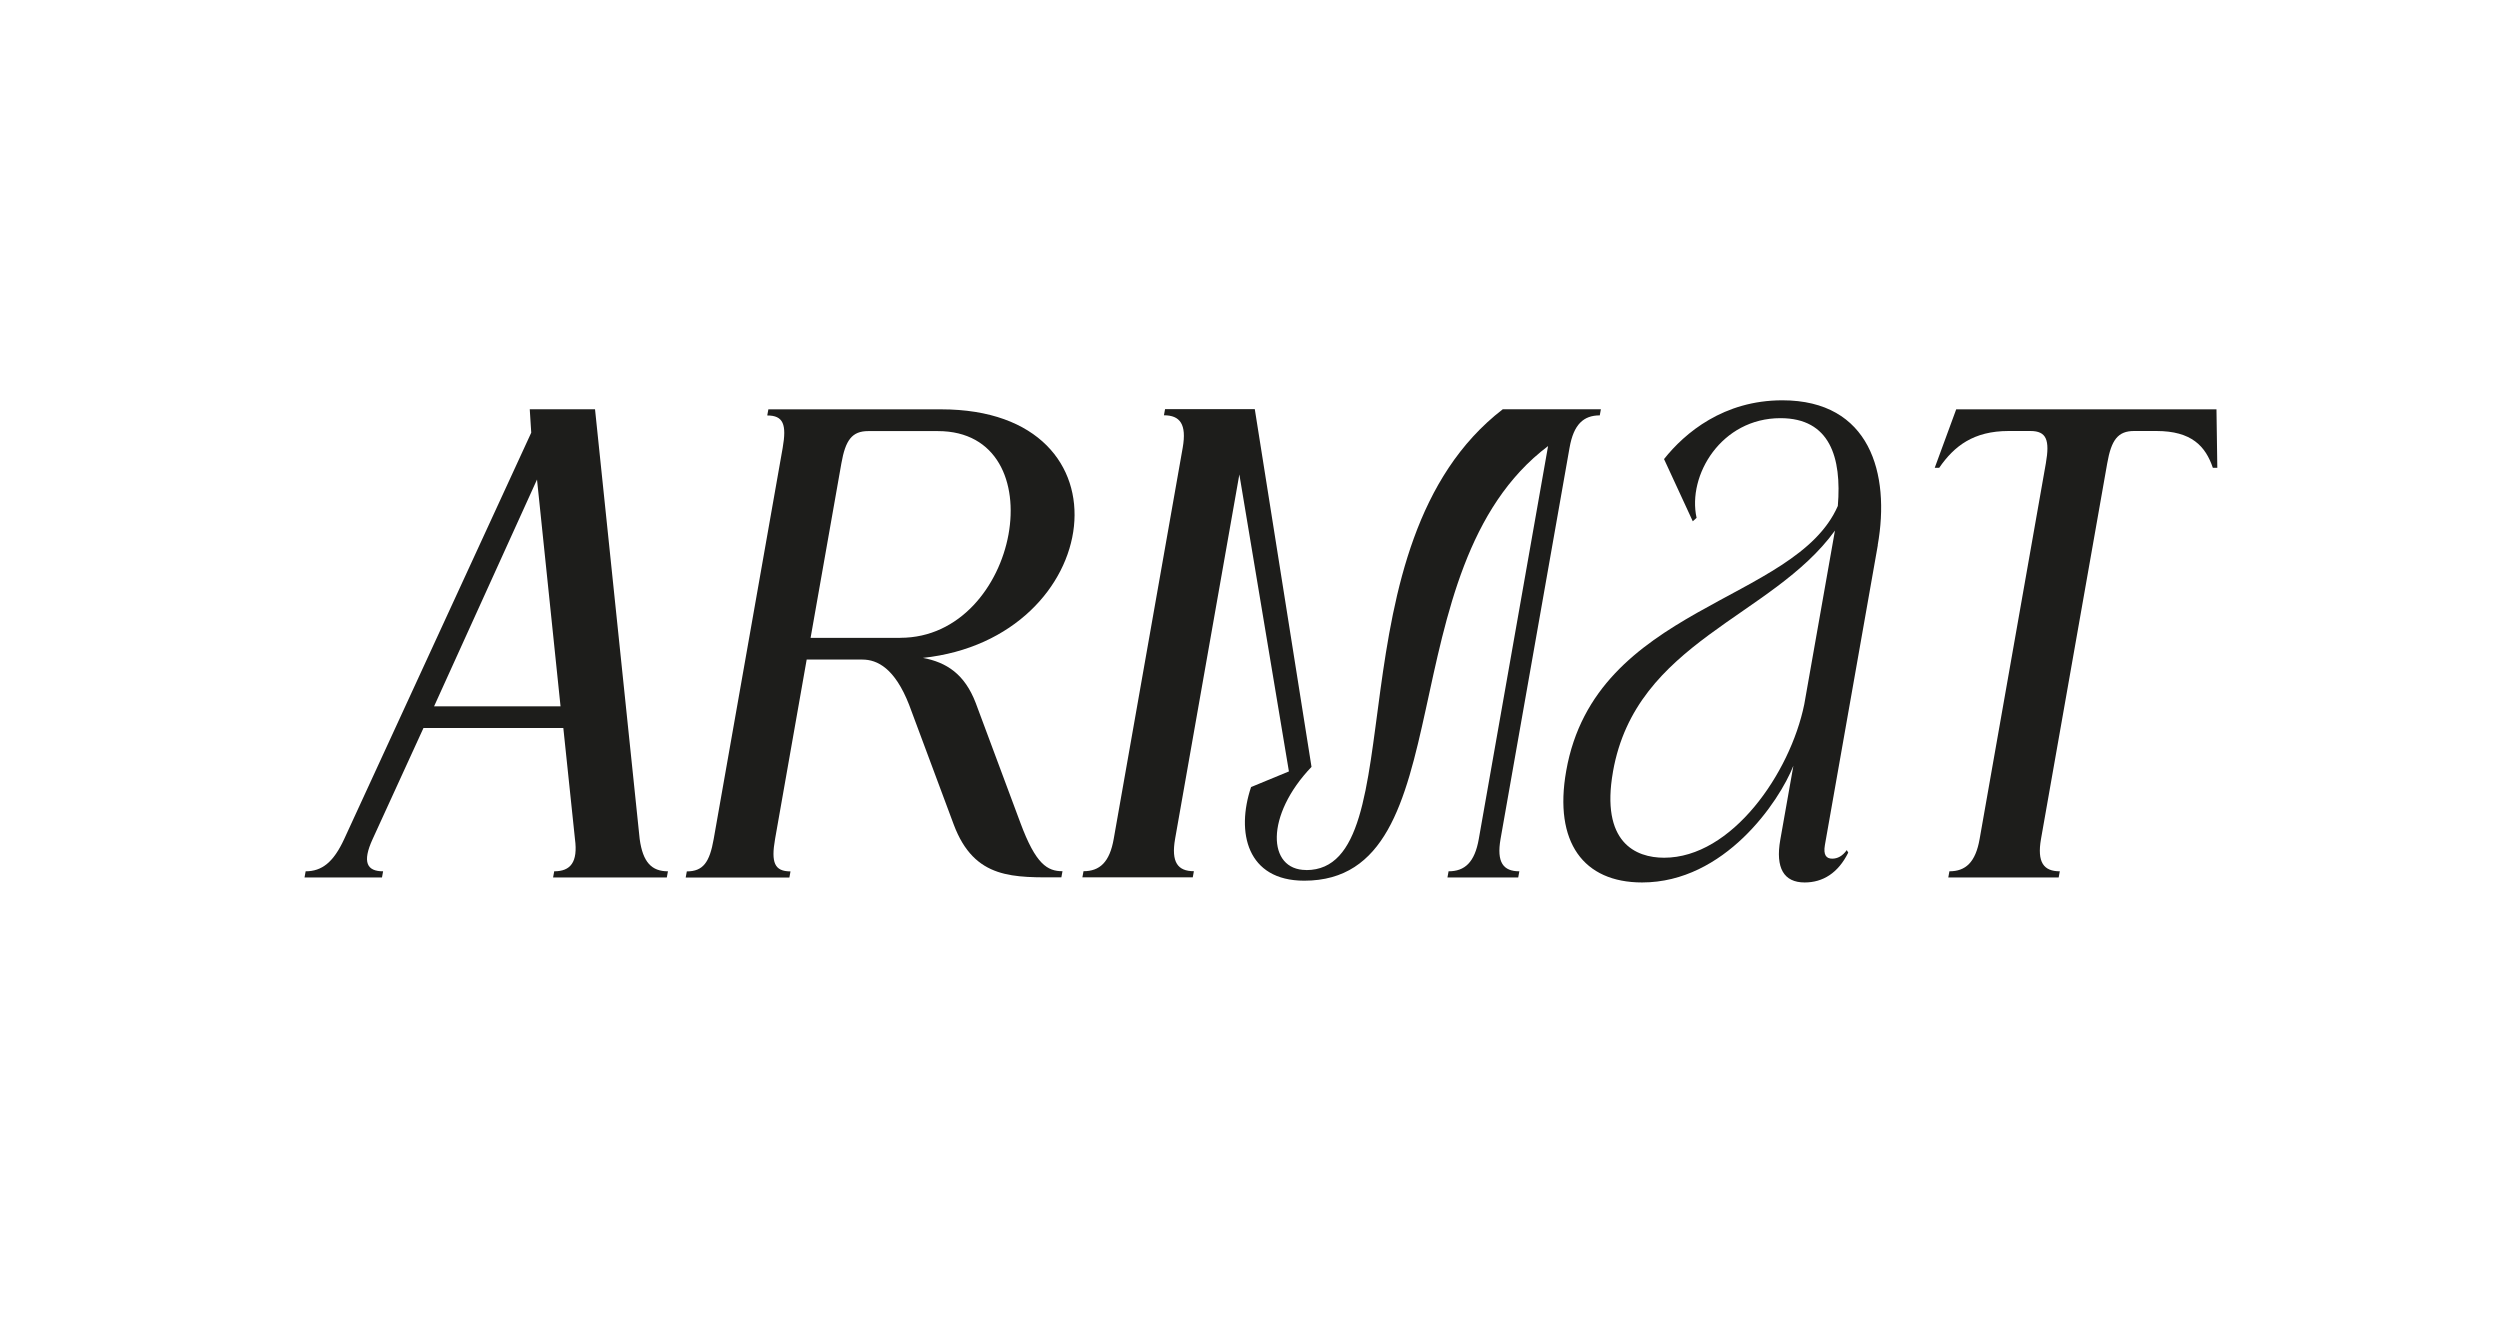<svg xmlns="http://www.w3.org/2000/svg" id="Calque_1" viewBox="0 0 268.85 143.6"><defs><style>.cls-1{fill:#1d1d1b;}</style></defs><path class="cls-1" d="M63.99,44.02l4.8,46.2c.34,2.52,1.3,3.48,3.04,3.48l-.12.66h-12.23l.12-.66c1.74,0,2.57-.96,2.23-3.48l-1.25-11.93h-15.04l-5.46,11.93c-1.16,2.52-.61,3.48,1.12,3.48l-.12.66h-8.33l.12-.66c1.74,0,2.99-.96,4.15-3.48l20.11-43.69-.16-2.52h7.01ZM60.28,75.96l-2.53-24.39-11.07,24.39h13.6Z"></path><path class="cls-1" d="M82.63,44.02h18.58c21.09,0,17.65,24.63-1.96,26.73,2.55.48,4.49,1.74,5.68,4.85l4.8,12.88c1.66,4.49,2.92,5.21,4.53,5.21l-.12.66c-5.09,0-9.34.3-11.58-5.69l-4.8-12.88c-1.53-3.9-3.4-4.85-5.02-4.85h-5.99l-3.4,19.3c-.44,2.52-.07,3.48,1.66,3.48l-.12.66h-11.15l.12-.66c1.74,0,2.45-.96,2.89-3.48l7.42-42.07c.44-2.52.07-3.48-1.66-3.48l.12-.66ZM96.82,68.59c12.82,0,16.86-22.23,4.04-22.23h-7.49c-1.74,0-2.45.96-2.89,3.48l-3.31,18.76h9.65Z"></path><path class="cls-1" d="M140.47,93.57c11.87,0,2.35-35.06,21.14-49.56h10.55s-.12.66-.12.66c-1.74,0-2.81.96-3.25,3.48l-7.42,42.07c-.44,2.52.29,3.48,2.02,3.48l-.12.66h-7.61s.12-.66.12-.66c1.74,0,2.81-.96,3.25-3.48l7.45-42.25c-17.49,13.18-8.84,46.74-26.22,46.74-6.17,0-7.35-5.21-5.72-10.07l4.07-1.68-5.33-31.94-6.91,39.19c-.44,2.52.29,3.48,2.02,3.48l-.12.66h-11.87s.12-.66.12-.66c1.74,0,2.81-.96,3.25-3.48l7.42-42.07c.44-2.52-.29-3.48-2.02-3.48l.12-.66h9.65s6.1,38.47,6.1,38.47c-4.99,5.21-4.77,11.09-.58,11.09Z"></path><path class="cls-1" d="M201.94,58.63l-5.69,32.24c-.19,1.1.16,1.47.79,1.47.56,0,1.1-.27,1.56-.92l.16.27c-1.09,2.2-2.73,3.21-4.69,3.21-2.24,0-3.15-1.56-2.62-4.58l1.41-7.97c-1.52,3.85-7.39,12.55-16.27,12.55-6.29,0-9.52-4.31-8.16-12,3.13-17.77,24.65-18.05,29.21-28.49.43-5.22-.85-9.44-6.17-9.44-6.36,0-10.03,6.14-9.02,10.72l-.41.37-3.09-6.69c2.25-2.84,6.43-6.32,12.72-6.32,9.44,0,11.62,7.88,10.26,15.57ZM173.46,82.99c-1.34,7.6,2.42,9.25,5.5,9.25,7.27,0,13.55-9.07,15.07-16.49l3.3-18.69c-6.75,9.34-21.4,11.91-23.87,25.92Z"></path><path class="cls-1" d="M238.45,50.31h-.48c-.79-2.34-2.3-3.96-6.07-3.96h-2.4c-1.74,0-2.45.96-2.89,3.48l-7.12,40.39c-.44,2.52.29,3.48,2.02,3.48l-.12.66h-11.87l.12-.66c1.74,0,2.81-.96,3.25-3.48l7.12-40.39c.44-2.52.07-3.48-1.66-3.48h-2.34c-3.78,0-5.86,1.62-7.47,3.96h-.48l2.31-6.29h27.99l.09,6.29Z"></path></svg>